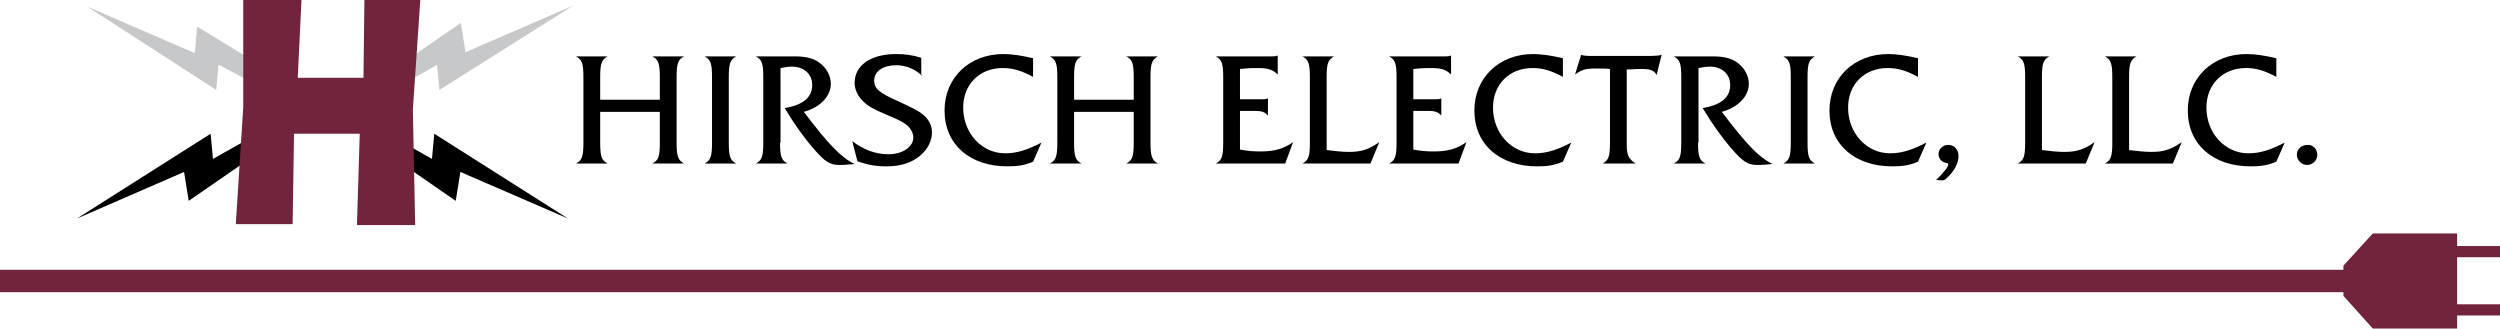 <?xml version="1.0" encoding="utf-8"?>
<!-- Generator: Adobe Illustrator 18.1.1, SVG Export Plug-In . SVG Version: 6.00 Build 0)  -->
<!DOCTYPE svg PUBLIC "-//W3C//DTD SVG 1.1//EN" "http://www.w3.org/Graphics/SVG/1.1/DTD/svg11.dtd">
<svg version="1.1" id="Layer_1" xmlns="http://www.w3.org/2000/svg" xmlns:xlink="http://www.w3.org/1999/xlink" x="0px" y="0px"
	 viewBox="0 0 536.5 70.5" enable-background="new 0 0 536.5 70.5" xml:space="preserve">
<polygon fill="#C7C8CA" points="123,1.2 99.9,11.2 98.9,4.9 87.6,12.7 87.3,17.6 93.8,13.9 94.3,19.3 "/>
<polygon fill="#C7C8CA" points="18.7,1.4 41.8,11.4 42.3,5.7 54.1,12.9 54.3,17.8 46.9,13.9 46.4,19.3 "/>
<polygon points="16.5,46.9 39.5,36.9 40.5,43.1 51.8,35.3 52.1,30.5 45.7,34.1 45.2,28.7 "/>
<polygon points="121.9,46.9 98.8,36.9 97.8,43.1 86.5,35.3 86.3,30.5 92.7,34.1 93.2,28.7 "/>
<polygon fill="#73243D" points="78.2,0 78,16.7 63.9,16.7 64.7,0 52.2,0 52.2,23 50.6,48.1 62.8,48.1 63.1,28.7 77.2,28.7 
	76.6,48.3 89.1,48.3 88.6,23.5 90.2,0 "/>
<g>
	<defs>
		<rect id="SVGID_1_" y="0" width="536.5" height="70.5"/>
	</defs>
	<clipPath id="SVGID_2_">
		<use xlink:href="#SVGID_1_"  overflow="visible"/>
	</clipPath>
	<path clip-path="url(#SVGID_2_)" d="M128.8,24v6.6c0,3,0.3,3.8,1.6,4.5h-6.8c1.3-0.7,1.6-1.5,1.6-4.5v-14c0-3-0.3-3.8-1.6-4.5h6.8
		c-1.3,0.7-1.6,1.5-1.6,4.5v4.8h12.8v-4.8c0-3-0.3-3.8-1.6-4.5h6.8c-1.3,0.7-1.6,1.5-1.6,4.5v14c0,2.9,0.3,3.8,1.6,4.5h-6.8
		c1.3-0.7,1.6-1.5,1.6-4.5V24H128.8z"/>
	<path clip-path="url(#SVGID_2_)" d="M152.8,16.6c0-3-0.3-3.8-1.6-4.5h6.8c-1.3,0.7-1.6,1.5-1.6,4.5v14c0,3,0.3,3.8,1.6,4.5h-6.8
		c1.3-0.7,1.6-1.5,1.6-4.5V16.6z"/>
	<path clip-path="url(#SVGID_2_)" d="M167.4,30.6c0,3,0.3,3.8,1.6,4.5h-6.8c1.3-0.7,1.6-1.5,1.6-4.5v-14c0-3-0.3-3.8-1.6-4.5h5.2
		c0.3,0,0.9,0,1.7,0c0.6,0,1.1,0,1.5,0c2.3,0,4,0.4,5.3,1.4c1.5,1.1,2.4,2.8,2.4,4.5c0,2.7-2.4,5.1-5.8,6c5.3,7,8,9.8,10.9,11.2
		c-2.2,0.2-2.6,0.2-3.3,0.2c-2,0-3.1-0.7-5.5-3.5c-2.1-2.4-4.3-5.5-6.2-8.7c4-0.7,5.9-2.3,5.9-5c0-2.3-1.8-3.9-4.3-3.9
		c-0.8,0-1.4,0.1-2.5,0.3V30.6z"/>
	<path clip-path="url(#SVGID_2_)" d="M197.9,16.3c-1.5-1.5-3.5-2.3-5.6-2.3c-2.8,0-4.7,1.3-4.7,3.3c0,1.7,1,2.6,5.3,4.5
		c3,1.4,4.1,1.9,5.2,2.8c1.2,1,1.9,2.3,1.9,3.8c0,1.7-0.8,3.4-2.2,4.7c-1.8,1.7-4.3,2.6-7.5,2.6c-2.3,0-4.1-0.3-6.3-1.1l-1.1-4.3
		c2.4,1.8,4.9,2.8,7.8,2.8c3,0,5.3-1.6,5.3-3.6c0-0.9-0.5-1.8-1.2-2.5c-0.8-0.7-1.7-1.2-4.6-2.4c-2.8-1.2-3.9-1.8-4.9-2.8
		c-1.1-1-1.9-2.5-1.9-4c0-3.8,3.5-6.2,8.9-6.2c1.9,0,3.5,0.2,5.4,0.8V16.3z"/>
	<path clip-path="url(#SVGID_2_)" d="M221.7,16.5c-2.4-1.3-4.3-1.9-6.5-1.9c-5,0-8.5,3.5-8.5,8.5c0,5.5,4,9.8,9,9.8
		c2.5,0,4.7-0.7,7.8-2.3l-1.8,4.1c-1.9,0.8-3.4,1-5.5,1c-8.1,0-13.5-4.7-13.5-12c0-7,5.3-12.1,12.6-12.1c1.8,0,3.9,0.3,6.4,0.9V16.5
		z"/>
	<path clip-path="url(#SVGID_2_)" d="M230.5,24v6.6c0,3,0.3,3.8,1.6,4.5h-6.8c1.3-0.7,1.6-1.5,1.6-4.5v-14c0-3-0.3-3.8-1.6-4.5h6.8
		c-1.3,0.7-1.6,1.5-1.6,4.5v4.8h12.8v-4.8c0-3-0.3-3.8-1.6-4.5h6.8c-1.3,0.7-1.6,1.5-1.6,4.5v14c0,2.9,0.3,3.8,1.6,4.5h-6.8
		c1.3-0.7,1.6-1.5,1.6-4.5V24H230.5z"/>
	<path clip-path="url(#SVGID_2_)" d="M266.1,32.1c1.7,0.3,2.8,0.4,4.4,0.4c3.1,0,5-0.6,7-2l-1.7,4.6h-14.9c1.3-0.7,1.6-1.5,1.6-4.5
		v-14c0-3-0.3-3.8-1.6-4.5h11.9c0.7,0,0.9,0,1.4-0.2V16c-1.1-1.1-2.1-1.4-4.4-1.4c-1.7,0-2.6,0.1-3.7,0.2v6.5h4.8
		c0.5,0,0.8,0,1.2-0.2v3.7c-0.6-0.7-1.2-1-2.8-1h-3.2V32.1z"/>
	<path clip-path="url(#SVGID_2_)" d="M284.7,32.2c1.6,0.2,3.3,0.4,4.8,0.4c2.6,0,4.2-0.5,6.5-2.1l-1.9,4.6h-14.6
		c1.3-0.7,1.6-1.5,1.6-4.5v-14c0-3-0.3-3.8-1.6-4.5h6.8c-1.3,0.7-1.6,1.5-1.6,4.5V32.2z"/>
	<path clip-path="url(#SVGID_2_)" d="M303.3,32.1c1.7,0.3,2.8,0.4,4.4,0.4c3.1,0,5-0.6,7-2l-1.7,4.6h-14.9c1.3-0.7,1.6-1.5,1.6-4.5
		v-14c0-3-0.3-3.8-1.6-4.5H310c0.7,0,0.9,0,1.4-0.2V16c-1.1-1.1-2.1-1.4-4.4-1.4c-1.7,0-2.6,0.1-3.7,0.2v6.5h4.8
		c0.5,0,0.8,0,1.2-0.2v3.7c-0.6-0.7-1.2-1-2.8-1h-3.2V32.1z"/>
	<path clip-path="url(#SVGID_2_)" d="M335.4,16.5c-2.4-1.3-4.3-1.9-6.5-1.9c-5,0-8.5,3.5-8.5,8.5c0,5.5,4,9.8,9,9.8
		c2.5,0,4.7-0.7,7.8-2.3l-1.8,4.1c-1.9,0.8-3.4,1-5.5,1c-8.1,0-13.5-4.7-13.5-12c0-7,5.3-12.1,12.6-12.1c1.8,0,3.9,0.3,6.4,0.9V16.5
		z"/>
	<path clip-path="url(#SVGID_2_)" d="M355.5,16.1c-0.5-1-1.3-1.3-3.3-1.3c-0.8,0-0.8,0-2.5,0.1h-0.6V31c0,2.3,0.4,3.1,1.9,4.1h-7.1
		c1.3-0.7,1.6-1.5,1.6-4.5V14.8c-0.7-0.1-2-0.1-2.9-0.1c-2.3,0-3.1,0.2-4.6,1.3l1.3-4.2c0.4,0.1,1.1,0.2,1.8,0.2h13.4
		c0.7,0,1.2-0.1,1.4-0.1c0.2,0,0.3,0,0.7-0.2L355.5,16.1z"/>
	<path clip-path="url(#SVGID_2_)" d="M364.4,30.6c0,3,0.3,3.8,1.6,4.5h-6.8c1.3-0.7,1.6-1.5,1.6-4.5v-14c0-3-0.3-3.8-1.6-4.5h5.2
		c0.3,0,0.9,0,1.7,0c0.6,0,1.1,0,1.5,0c2.3,0,4,0.4,5.3,1.4c1.5,1.1,2.4,2.8,2.4,4.5c0,2.7-2.4,5.1-5.8,6c5.3,7,8,9.8,10.9,11.2
		c-2.2,0.2-2.6,0.2-3.3,0.2c-2,0-3.1-0.7-5.5-3.5c-2.1-2.4-4.3-5.5-6.2-8.7c4-0.7,5.9-2.3,5.9-5c0-2.3-1.8-3.9-4.3-3.9
		c-0.8,0-1.4,0.1-2.5,0.3V30.6z"/>
	<path clip-path="url(#SVGID_2_)" d="M384.3,16.6c0-3-0.3-3.8-1.6-4.5h6.8c-1.3,0.7-1.6,1.5-1.6,4.5v14c0,3,0.3,3.8,1.6,4.5h-6.8
		c1.3-0.7,1.6-1.5,1.6-4.5V16.6z"/>
	<path clip-path="url(#SVGID_2_)" d="M411.6,16.5c-2.4-1.3-4.3-1.9-6.5-1.9c-5,0-8.5,3.5-8.5,8.5c0,5.5,4,9.8,9,9.8
		c2.5,0,4.7-0.7,7.8-2.3l-1.8,4.1c-1.9,0.8-3.4,1-5.5,1c-8.1,0-13.5-4.7-13.5-12c0-7,5.3-12.1,12.6-12.1c1.8,0,3.9,0.3,6.4,0.9V16.5
		z"/>
	<path clip-path="url(#SVGID_2_)" d="M418.1,35.3c0-0.2-0.1-0.3-0.7-0.4c-0.8-0.2-1.4-1-1.4-1.8c0-1.1,0.9-2,2.1-2
		c1.3,0,2.2,1,2.2,2.4c0,1.5-0.9,3.2-2.4,4.6c-0.5,0.5-0.7,0.6-1.1,0.6c-0.4,0-0.6,0-1.3-0.1C417,37.2,418.1,35.8,418.1,35.3"/>
	<path clip-path="url(#SVGID_2_)" d="M438.2,32.2c1.6,0.2,3.3,0.4,4.8,0.4c2.6,0,4.2-0.5,6.5-2.1l-1.9,4.6h-14.6
		c1.3-0.7,1.6-1.5,1.6-4.5v-14c0-3-0.3-3.8-1.6-4.5h6.8c-1.3,0.7-1.6,1.5-1.6,4.5V32.2z"/>
	<path clip-path="url(#SVGID_2_)" d="M456.9,32.2c1.6,0.2,3.3,0.4,4.8,0.4c2.6,0,4.2-0.5,6.5-2.1l-1.9,4.6h-14.6
		c1.3-0.7,1.6-1.5,1.6-4.5v-14c0-3-0.3-3.8-1.6-4.5h6.8c-1.3,0.7-1.6,1.5-1.6,4.5V32.2z"/>
	<path clip-path="url(#SVGID_2_)" d="M488.5,16.5c-2.4-1.3-4.3-1.9-6.5-1.9c-5,0-8.5,3.5-8.5,8.5c0,5.5,4,9.8,9,9.8
		c2.5,0,4.7-0.7,7.8-2.3l-1.8,4.1c-1.9,0.8-3.4,1-5.5,1c-8.1,0-13.5-4.7-13.5-12c0-7,5.3-12.1,12.6-12.1c1.8,0,3.9,0.3,6.4,0.9V16.5
		z"/>
	<path clip-path="url(#SVGID_2_)" d="M497.3,33.2c0,1.2-1,2.2-2.2,2.2c-1.2,0-2.2-1-2.2-2.2c0-1.2,1-2.1,2.3-2.1
		C496.3,31,497.3,32,497.3,33.2"/>
</g>
<polygon fill="#73243D" points="509.2,50.1 502.9,57 502.9,60.3 502.9,63.5 509.2,70.5 527.3,70.5 527.3,60.3 527.3,50.1 "/>
<rect y="57.9" fill="#73243D" width="503.2" height="4.8"/>
<rect x="526.7" y="52.8" fill="#73243D" width="9.8" height="2.4"/>
<rect x="526.7" y="65.3" fill="#73243D" width="9.8" height="2.4"/>
</svg>
